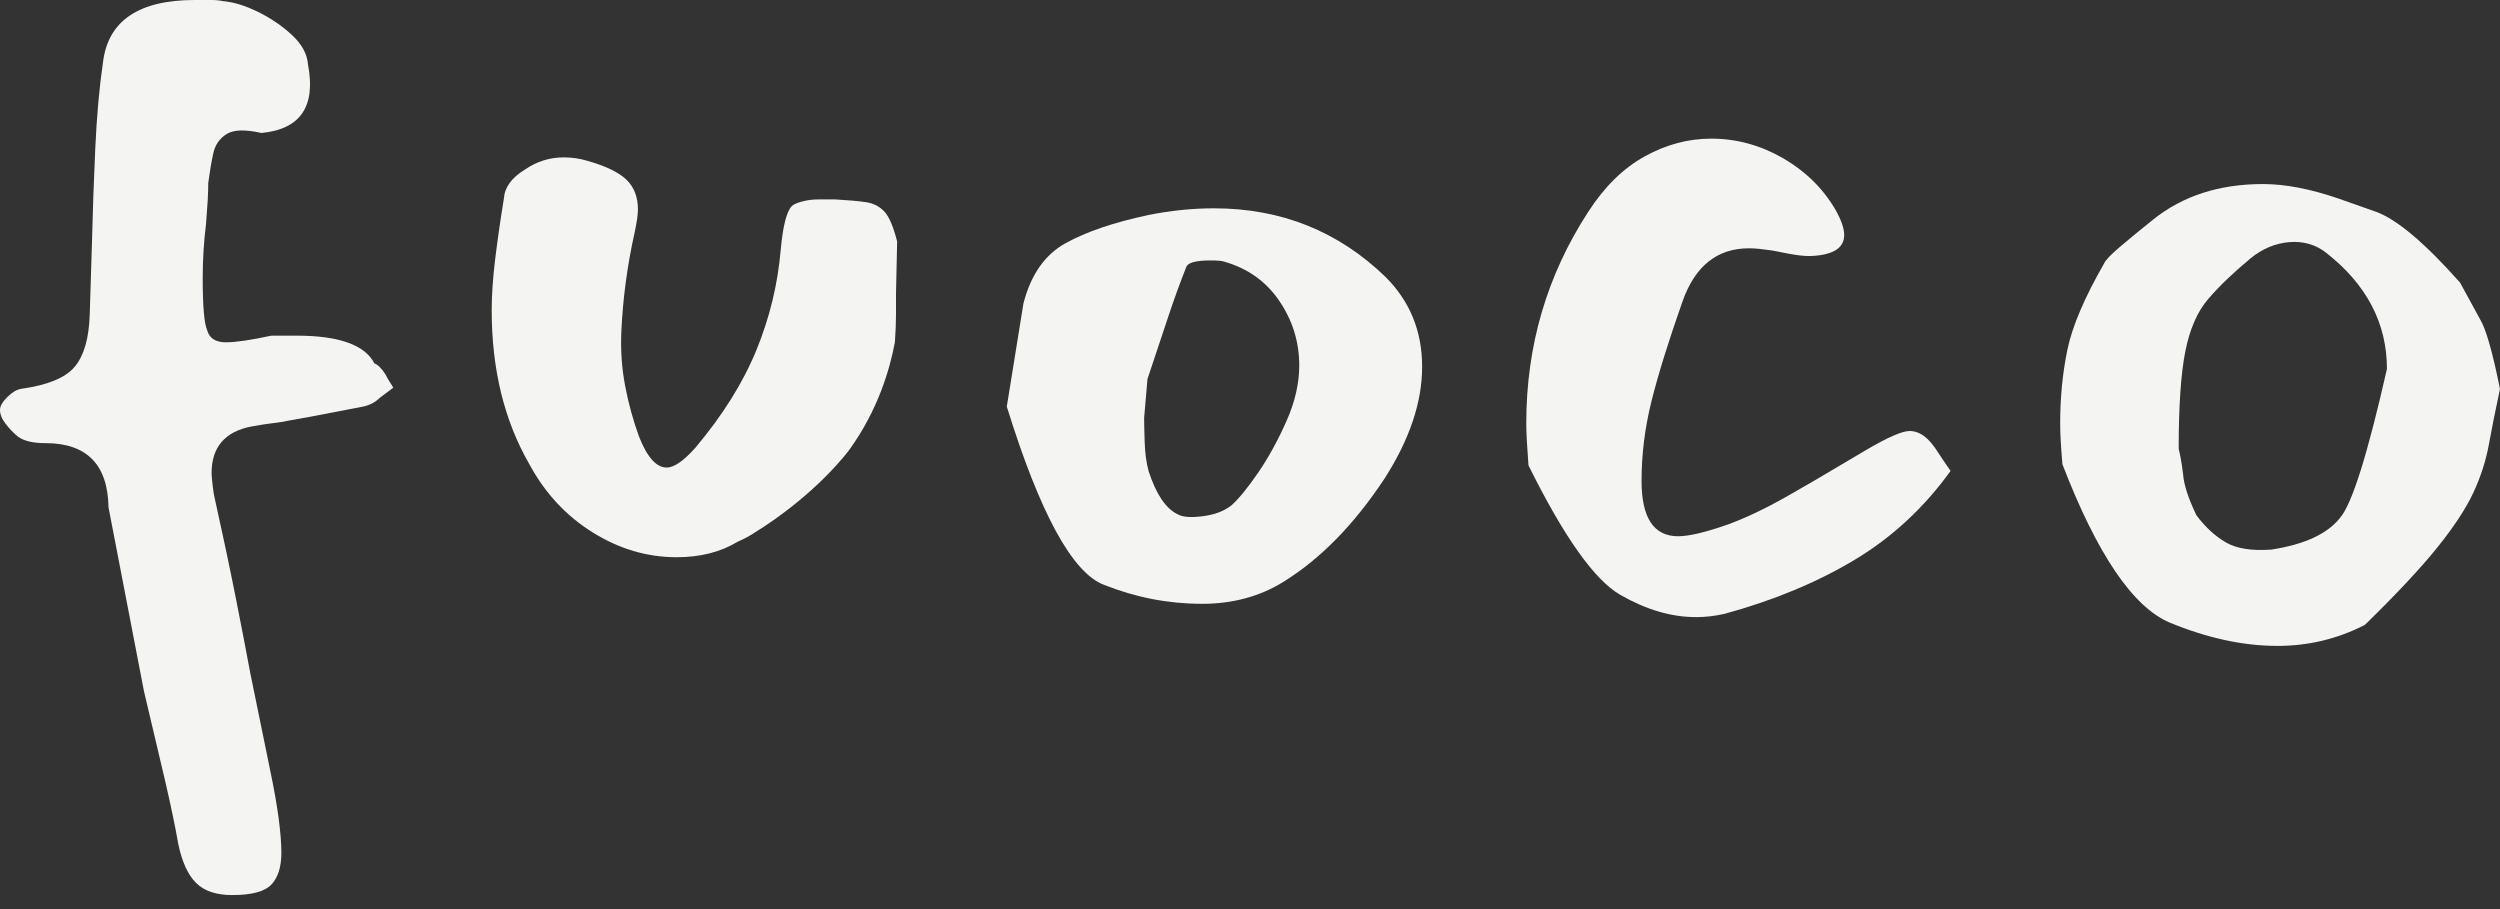 <?xml version="1.0" encoding="UTF-8"?> <svg xmlns="http://www.w3.org/2000/svg" width="110" height="40" viewBox="0 0 110 40" fill="none"><rect x="0" y="0" width="110" height="40" fill="#333333" stroke="none"/><path d="M10.232 39.384C9.518 39.384 8.981 39.205 8.625 38.847C8.268 38.489 8.007 37.921 7.845 37.141C7.716 36.392 7.52 35.459 7.261 34.338C7 33.216 6.691 31.909 6.335 30.415L4.775 22.324C4.743 20.44 3.817 19.498 1.998 19.498C1.446 19.498 1.04 19.401 0.779 19.204C0.585 19.043 0.406 18.855 0.244 18.643C0.08 18.432 0 18.229 0 18.035C0 17.873 0.106 17.685 0.317 17.474C0.528 17.263 0.731 17.142 0.926 17.109C2.095 16.947 2.883 16.622 3.29 16.134C3.696 15.646 3.916 14.884 3.948 13.843L4.045 10.723C4.078 9.359 4.126 7.961 4.192 6.531C4.257 5.102 4.371 3.834 4.533 2.729C4.76 0.91 6.108 0 8.578 0H9.284C9.496 0 9.666 0.017 9.796 0.049C10.251 0.082 10.762 0.237 11.332 0.513C11.899 0.789 12.404 1.13 12.842 1.536C13.28 1.943 13.515 2.373 13.55 2.828C13.906 4.68 13.224 5.687 11.502 5.851C10.788 5.689 10.275 5.704 9.968 5.9C9.659 6.095 9.463 6.379 9.383 6.753C9.301 7.126 9.228 7.557 9.163 8.045C9.163 8.273 9.155 8.532 9.139 8.824C9.122 9.117 9.098 9.458 9.066 9.847C8.969 10.626 8.919 11.424 8.919 12.235C8.919 13.471 8.984 14.233 9.114 14.527C9.211 14.884 9.487 15.062 9.942 15.062C10.365 15.062 11.03 14.965 11.94 14.769H13.062C14.914 14.769 16.051 15.176 16.473 15.988C16.635 16.052 16.797 16.216 16.961 16.475C17.026 16.605 17.09 16.719 17.155 16.816C17.22 16.913 17.27 16.995 17.302 17.06L16.717 17.498C16.523 17.692 16.279 17.823 15.986 17.888C15.628 17.953 15.164 18.044 14.596 18.156C14.027 18.27 13.369 18.391 12.622 18.521C12.493 18.553 12.288 18.586 12.014 18.618C11.738 18.65 11.42 18.7 11.064 18.765C9.895 18.991 9.31 19.675 9.31 20.812C9.31 20.877 9.317 20.991 9.334 21.153C9.349 21.317 9.375 21.511 9.407 21.738C9.797 23.492 10.121 25.028 10.382 26.344C10.641 27.66 10.853 28.756 11.016 29.634L11.894 33.923C12.056 34.703 12.179 35.393 12.259 35.995C12.339 36.595 12.38 37.108 12.38 37.529C12.38 38.146 12.233 38.608 11.942 38.919C11.65 39.227 11.081 39.382 10.236 39.382L10.232 39.384Z" fill="#F4F4F3"></path><path d="M33.113 23.495C32.944 23.599 32.774 23.686 32.774 23.686C32.67 23.739 32.564 23.79 32.455 23.836C31.707 24.291 30.813 24.518 29.775 24.518C28.476 24.518 27.24 24.153 26.071 23.422C24.901 22.691 23.975 21.692 23.292 20.425C22.187 18.509 21.635 16.25 21.635 13.65C21.635 13.001 21.684 12.269 21.781 11.456C21.879 10.645 22.008 9.734 22.172 8.727C22.204 8.239 22.513 7.818 23.098 7.46C23.617 7.104 24.185 6.925 24.804 6.925C25.16 6.925 25.503 6.974 25.827 7.071C26.638 7.3 27.216 7.576 27.557 7.9C27.898 8.226 28.069 8.664 28.069 9.216C28.069 9.444 28.019 9.785 27.922 10.239C27.596 11.702 27.402 13.163 27.337 14.625C27.305 15.438 27.361 16.226 27.508 16.99C27.654 17.754 27.857 18.494 28.116 19.208C28.473 20.118 28.88 20.572 29.335 20.572C29.659 20.572 30.082 20.28 30.602 19.694C31.804 18.265 32.697 16.835 33.282 15.404C33.867 13.976 34.225 12.498 34.354 10.969C34.451 9.929 34.613 9.296 34.842 9.068C34.939 8.971 35.15 8.89 35.476 8.824C35.638 8.792 35.825 8.774 36.037 8.774H36.744C37.329 8.807 37.784 8.848 38.108 8.896C38.432 8.945 38.701 9.083 38.913 9.31C39.124 9.537 39.31 9.976 39.474 10.626L39.424 12.917V13.819C39.424 14.192 39.407 14.607 39.375 15.062C39.15 16.255 38.637 18.03 37.379 19.779C37.379 19.779 35.967 21.741 33.111 23.494L33.113 23.495Z" fill="#F4F4F3"></path><path d="M52.877 26.567C51.415 26.567 49.984 26.291 48.588 25.738C47.19 25.218 45.761 22.603 44.299 17.891L45.03 13.358C45.354 12.092 45.973 11.207 46.882 10.702C47.79 10.199 49.009 9.785 50.537 9.459C51.512 9.265 52.47 9.166 53.413 9.166C56.369 9.166 58.887 10.174 60.967 12.189C62.039 13.261 62.574 14.577 62.574 16.137C62.574 17.697 62.022 19.337 60.917 21.061C59.584 23.076 58.106 24.586 56.481 25.594C55.441 26.243 54.239 26.569 52.874 26.569L52.877 26.567ZM51.805 22.619C51.999 22.748 52.366 22.782 52.901 22.716C53.437 22.651 53.868 22.489 54.193 22.228C54.517 21.935 54.908 21.456 55.363 20.791C55.818 20.126 56.232 19.369 56.606 18.526C56.979 17.682 57.167 16.869 57.167 16.089C57.167 15.05 56.875 14.1 56.289 13.239C55.704 12.378 54.891 11.802 53.852 11.509C53.755 11.476 53.559 11.459 53.268 11.459C52.617 11.459 52.26 11.556 52.195 11.752C51.935 12.402 51.667 13.142 51.391 13.97C51.115 14.799 50.813 15.701 50.489 16.676L50.342 18.382C50.342 18.609 50.349 18.967 50.366 19.455C50.382 19.942 50.44 20.365 50.537 20.721C50.861 21.729 51.283 22.363 51.803 22.622L51.805 22.619Z" fill="#F4F4F3"></path><path d="M74.613 27.152C73.541 27.152 72.436 26.829 71.299 26.177C70.162 25.528 68.813 23.627 67.253 20.475C67.221 20.054 67.197 19.687 67.18 19.379C67.163 19.07 67.156 18.818 67.156 18.623C67.156 15.212 68.065 12.11 69.886 9.315C70.6 8.211 71.428 7.399 72.371 6.879C73.314 6.359 74.287 6.1 75.295 6.1C76.4 6.1 77.446 6.385 78.439 6.952C79.429 7.522 80.201 8.277 80.754 9.218C81.013 9.673 81.144 10.047 81.144 10.34C81.144 10.925 80.639 11.233 79.634 11.266C79.373 11.266 79.073 11.233 78.732 11.168C78.391 11.104 78.138 11.054 77.977 11.022C77.748 10.989 77.554 10.966 77.392 10.948C77.228 10.933 77.083 10.925 76.954 10.925C75.556 10.925 74.581 11.704 74.03 13.264C73.413 15.018 72.958 16.48 72.666 17.65C72.375 18.82 72.228 19.989 72.228 21.159C72.228 22.783 72.763 23.595 73.836 23.595C74.323 23.595 75.07 23.417 76.077 23.059C76.856 22.768 77.677 22.377 78.539 21.89C79.4 21.402 80.237 20.915 81.049 20.427L82.121 19.793C83.064 19.241 83.696 18.964 84.022 18.964C84.315 18.964 84.589 19.094 84.85 19.355C84.98 19.484 85.118 19.663 85.264 19.892C85.411 20.119 85.597 20.396 85.825 20.72C84.656 22.345 83.243 23.653 81.586 24.643C79.928 25.635 78.028 26.421 75.883 27.008C75.46 27.105 75.037 27.154 74.616 27.154L74.613 27.152Z" fill="#F4F4F3"></path><path d="M100.2 28.419C98.705 28.419 97.13 28.078 95.473 27.396C93.848 26.714 92.273 24.39 90.746 20.427C90.713 20.036 90.689 19.695 90.672 19.404C90.655 19.112 90.648 18.851 90.648 18.625C90.648 17.488 90.754 16.407 90.966 15.384C91.177 14.361 91.721 13.086 92.599 11.558C92.663 11.429 92.875 11.209 93.233 10.9C93.589 10.592 94.094 10.178 94.743 9.658C96.042 8.618 97.65 8.098 99.568 8.098C100.543 8.098 101.646 8.309 102.882 8.732L104.539 9.317C105.448 9.642 106.684 10.68 108.244 12.436L109.121 14.044C109.381 14.467 109.674 15.49 109.999 17.114C109.805 18.025 109.641 18.836 109.512 19.55C109.382 20.266 109.154 20.972 108.83 21.671C108.504 22.37 107.978 23.175 107.246 24.083C106.515 24.994 105.451 26.131 104.055 27.495C102.853 28.112 101.569 28.42 100.205 28.42L100.2 28.419ZM99.957 24.179C101.419 23.952 102.425 23.48 102.977 22.766C103.497 22.148 104.179 19.971 105.025 16.235C105.025 14.22 104.132 12.515 102.345 11.117C101.89 10.761 101.353 10.605 100.737 10.653C100.12 10.703 99.551 10.938 99.031 11.361C98.252 12.01 97.624 12.612 97.154 13.164C96.682 13.717 96.349 14.48 96.155 15.456C95.96 16.431 95.862 17.861 95.862 19.745C95.894 19.874 95.927 20.029 95.959 20.209C95.991 20.387 96.024 20.607 96.056 20.866C96.088 21.322 96.283 21.924 96.641 22.67C97.031 23.19 97.461 23.589 97.933 23.863C98.403 24.14 99.079 24.245 99.955 24.181L99.957 24.179Z" fill="#F4F4F3"></path></svg> 